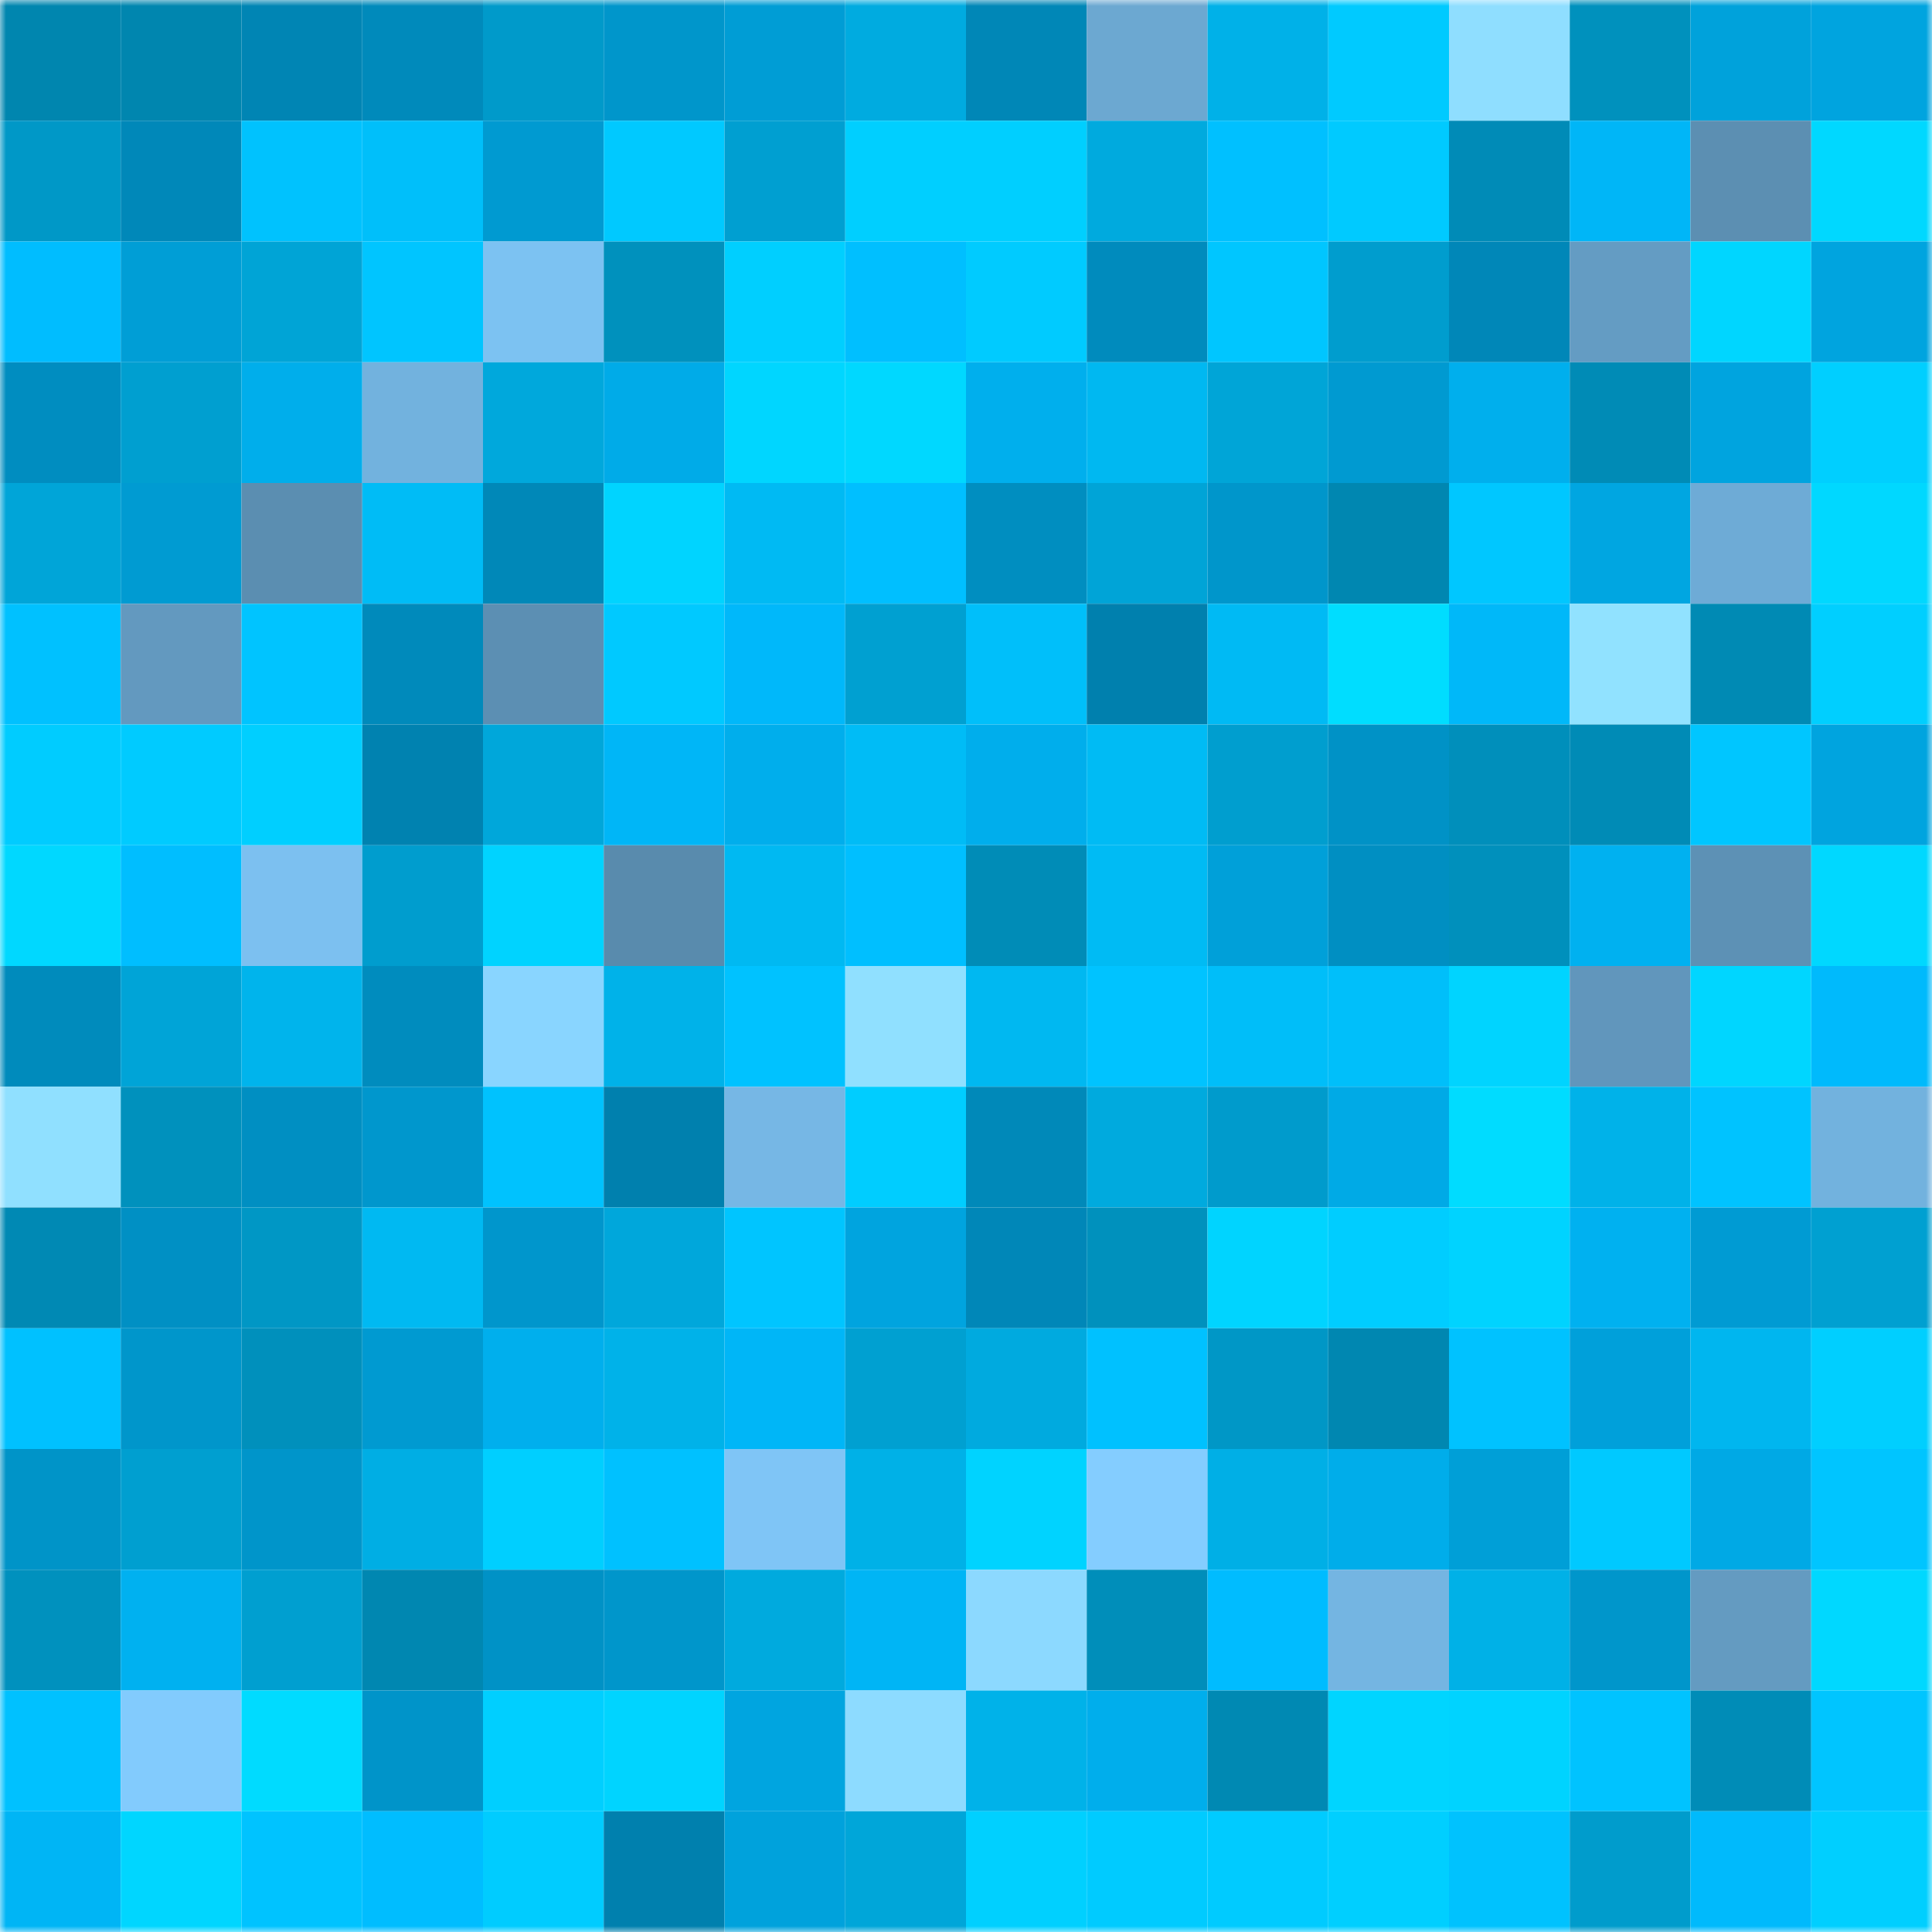 <svg viewBox="0 0 160 160" fill="none" role="img" xmlns="http://www.w3.org/2000/svg" width="240" height="240" name="ens%2C4096vault.eth"><mask id="1779407614" mask-type="alpha" maskUnits="userSpaceOnUse" x="0" y="0" width="160" height="160"><rect width="160" height="160" fill="#FFFFFF"></rect></mask><g mask="url(#1779407614)"><rect x="0" y="0" width="10" height="10" fill="#0086af"></rect><rect x="10" y="0" width="10" height="10" fill="#0086af"></rect><rect x="20" y="0" width="10" height="10" fill="#0085b4"></rect><rect x="30" y="0" width="10" height="10" fill="#008abb"></rect><rect x="40" y="0" width="10" height="10" fill="#009aca"></rect><rect x="50" y="0" width="10" height="10" fill="#0096cb"></rect><rect x="60" y="0" width="10" height="10" fill="#009dd5"></rect><rect x="70" y="0" width="10" height="10" fill="#00abe0"></rect><rect x="80" y="0" width="10" height="10" fill="#0087b7"></rect><rect x="90" y="0" width="10" height="10" fill="#6ca8d1"></rect><rect x="100" y="0" width="10" height="10" fill="#00b1e8"></rect><rect x="110" y="0" width="10" height="10" fill="#00caff"></rect><rect x="120" y="0" width="10" height="10" fill="#8fdeff"></rect><rect x="130" y="0" width="10" height="10" fill="#0091bd"></rect><rect x="140" y="0" width="10" height="10" fill="#00a2db"></rect><rect x="150" y="0" width="10" height="10" fill="#00a4df"></rect><rect x="0" y="10" width="10" height="10" fill="#0098c7"></rect><rect x="10" y="10" width="10" height="10" fill="#0088b9"></rect><rect x="20" y="10" width="10" height="10" fill="#00c2fe"></rect><rect x="30" y="10" width="10" height="10" fill="#00bffa"></rect><rect x="40" y="10" width="10" height="10" fill="#009ad1"></rect><rect x="50" y="10" width="10" height="10" fill="#00c9ff"></rect><rect x="60" y="10" width="10" height="10" fill="#009fd1"></rect><rect x="70" y="10" width="10" height="10" fill="#00cfff"></rect><rect x="80" y="10" width="10" height="10" fill="#00cfff"></rect><rect x="90" y="10" width="10" height="10" fill="#00aade"></rect><rect x="100" y="10" width="10" height="10" fill="#00c0ff"></rect><rect x="110" y="10" width="10" height="10" fill="#00caff"></rect><rect x="120" y="10" width="10" height="10" fill="#008bb7"></rect><rect x="130" y="10" width="10" height="10" fill="#00b6f7"></rect><rect x="140" y="10" width="10" height="10" fill="#5c8fb2"></rect><rect x="150" y="10" width="10" height="10" fill="#00d8ff"></rect><rect x="0" y="20" width="10" height="10" fill="#00bdff"></rect><rect x="10" y="20" width="10" height="10" fill="#009ed6"></rect><rect x="20" y="20" width="10" height="10" fill="#00a4d6"></rect><rect x="30" y="20" width="10" height="10" fill="#00c5ff"></rect><rect x="40" y="20" width="10" height="10" fill="#7cc2f2"></rect><rect x="50" y="20" width="10" height="10" fill="#0091bd"></rect><rect x="60" y="20" width="10" height="10" fill="#00cfff"></rect><rect x="70" y="20" width="10" height="10" fill="#00bfff"></rect><rect x="80" y="20" width="10" height="10" fill="#00cbff"></rect><rect x="90" y="20" width="10" height="10" fill="#008bbd"></rect><rect x="100" y="20" width="10" height="10" fill="#00c6ff"></rect><rect x="110" y="20" width="10" height="10" fill="#009dce"></rect><rect x="120" y="20" width="10" height="10" fill="#0087b8"></rect><rect x="130" y="20" width="10" height="10" fill="#649cc3"></rect><rect x="140" y="20" width="10" height="10" fill="#00d6ff"></rect><rect x="150" y="20" width="10" height="10" fill="#00a4df"></rect><rect x="0" y="30" width="10" height="10" fill="#008dc0"></rect><rect x="10" y="30" width="10" height="10" fill="#009fd0"></rect><rect x="20" y="30" width="10" height="10" fill="#00aeeb"></rect><rect x="30" y="30" width="10" height="10" fill="#72b2de"></rect><rect x="40" y="30" width="10" height="10" fill="#00a8dc"></rect><rect x="50" y="30" width="10" height="10" fill="#00abe8"></rect><rect x="60" y="30" width="10" height="10" fill="#00d6ff"></rect><rect x="70" y="30" width="10" height="10" fill="#00d8ff"></rect><rect x="80" y="30" width="10" height="10" fill="#00afed"></rect><rect x="90" y="30" width="10" height="10" fill="#00b8f1"></rect><rect x="100" y="30" width="10" height="10" fill="#00a5d7"></rect><rect x="110" y="30" width="10" height="10" fill="#009ad1"></rect><rect x="120" y="30" width="10" height="10" fill="#00afed"></rect><rect x="130" y="30" width="10" height="10" fill="#008bb6"></rect><rect x="140" y="30" width="10" height="10" fill="#00a4df"></rect><rect x="150" y="30" width="10" height="10" fill="#00cfff"></rect><rect x="0" y="40" width="10" height="10" fill="#00a5d8"></rect><rect x="10" y="40" width="10" height="10" fill="#009bd2"></rect><rect x="20" y="40" width="10" height="10" fill="#5b8eb1"></rect><rect x="30" y="40" width="10" height="10" fill="#00bcf6"></rect><rect x="40" y="40" width="10" height="10" fill="#0088b8"></rect><rect x="50" y="40" width="10" height="10" fill="#00d4ff"></rect><rect x="60" y="40" width="10" height="10" fill="#00baf3"></rect><rect x="70" y="40" width="10" height="10" fill="#00bfff"></rect><rect x="80" y="40" width="10" height="10" fill="#008ec0"></rect><rect x="90" y="40" width="10" height="10" fill="#00a4d7"></rect><rect x="100" y="40" width="10" height="10" fill="#0096cb"></rect><rect x="110" y="40" width="10" height="10" fill="#0087b1"></rect><rect x="120" y="40" width="10" height="10" fill="#00c7ff"></rect><rect x="130" y="40" width="10" height="10" fill="#00a6e1"></rect><rect x="140" y="40" width="10" height="10" fill="#6eabd6"></rect><rect x="150" y="40" width="10" height="10" fill="#00d8ff"></rect><rect x="0" y="50" width="10" height="10" fill="#00c1ff"></rect><rect x="10" y="50" width="10" height="10" fill="#6399bf"></rect><rect x="20" y="50" width="10" height="10" fill="#00c4ff"></rect><rect x="30" y="50" width="10" height="10" fill="#008abb"></rect><rect x="40" y="50" width="10" height="10" fill="#5c8fb3"></rect><rect x="50" y="50" width="10" height="10" fill="#00c9ff"></rect><rect x="60" y="50" width="10" height="10" fill="#00b8fa"></rect><rect x="70" y="50" width="10" height="10" fill="#00a0d1"></rect><rect x="80" y="50" width="10" height="10" fill="#00bffa"></rect><rect x="90" y="50" width="10" height="10" fill="#0080ae"></rect><rect x="100" y="50" width="10" height="10" fill="#00baf4"></rect><rect x="110" y="50" width="10" height="10" fill="#00ddff"></rect><rect x="120" y="50" width="10" height="10" fill="#00b8f9"></rect><rect x="130" y="50" width="10" height="10" fill="#91e2ff"></rect><rect x="140" y="50" width="10" height="10" fill="#008ab4"></rect><rect x="150" y="50" width="10" height="10" fill="#00cfff"></rect><rect x="0" y="60" width="10" height="10" fill="#00ccff"></rect><rect x="10" y="60" width="10" height="10" fill="#00cbff"></rect><rect x="20" y="60" width="10" height="10" fill="#00cfff"></rect><rect x="30" y="60" width="10" height="10" fill="#0082b0"></rect><rect x="40" y="60" width="10" height="10" fill="#00a7da"></rect><rect x="50" y="60" width="10" height="10" fill="#00b6f7"></rect><rect x="60" y="60" width="10" height="10" fill="#00aeec"></rect><rect x="70" y="60" width="10" height="10" fill="#00bcf6"></rect><rect x="80" y="60" width="10" height="10" fill="#00aeec"></rect><rect x="90" y="60" width="10" height="10" fill="#00bbf4"></rect><rect x="100" y="60" width="10" height="10" fill="#009ecf"></rect><rect x="110" y="60" width="10" height="10" fill="#0092c6"></rect><rect x="120" y="60" width="10" height="10" fill="#008fbb"></rect><rect x="130" y="60" width="10" height="10" fill="#008bb6"></rect><rect x="140" y="60" width="10" height="10" fill="#00c6ff"></rect><rect x="150" y="60" width="10" height="10" fill="#00a4df"></rect><rect x="0" y="70" width="10" height="10" fill="#00d8ff"></rect><rect x="10" y="70" width="10" height="10" fill="#00beff"></rect><rect x="20" y="70" width="10" height="10" fill="#7cc0f0"></rect><rect x="30" y="70" width="10" height="10" fill="#009dce"></rect><rect x="40" y="70" width="10" height="10" fill="#00d3ff"></rect><rect x="50" y="70" width="10" height="10" fill="#598bad"></rect><rect x="60" y="70" width="10" height="10" fill="#00b9f2"></rect><rect x="70" y="70" width="10" height="10" fill="#00bfff"></rect><rect x="80" y="70" width="10" height="10" fill="#008cb7"></rect><rect x="90" y="70" width="10" height="10" fill="#00bbf4"></rect><rect x="100" y="70" width="10" height="10" fill="#00a0d9"></rect><rect x="110" y="70" width="10" height="10" fill="#008fc2"></rect><rect x="120" y="70" width="10" height="10" fill="#0090bc"></rect><rect x="130" y="70" width="10" height="10" fill="#00b1f0"></rect><rect x="140" y="70" width="10" height="10" fill="#5d91b5"></rect><rect x="150" y="70" width="10" height="10" fill="#00d8ff"></rect><rect x="0" y="80" width="10" height="10" fill="#008bbc"></rect><rect x="10" y="80" width="10" height="10" fill="#00a4d7"></rect><rect x="20" y="80" width="10" height="10" fill="#00b4ec"></rect><rect x="30" y="80" width="10" height="10" fill="#008cbe"></rect><rect x="40" y="80" width="10" height="10" fill="#89d5ff"></rect><rect x="50" y="80" width="10" height="10" fill="#00b2e9"></rect><rect x="60" y="80" width="10" height="10" fill="#00c2ff"></rect><rect x="70" y="80" width="10" height="10" fill="#90e0ff"></rect><rect x="80" y="80" width="10" height="10" fill="#00b8f1"></rect><rect x="90" y="80" width="10" height="10" fill="#00c3ff"></rect><rect x="100" y="80" width="10" height="10" fill="#00bef9"></rect><rect x="110" y="80" width="10" height="10" fill="#00bffa"></rect><rect x="120" y="80" width="10" height="10" fill="#00d4ff"></rect><rect x="130" y="80" width="10" height="10" fill="#6196bc"></rect><rect x="140" y="80" width="10" height="10" fill="#00d6ff"></rect><rect x="150" y="80" width="10" height="10" fill="#00bafc"></rect><rect x="0" y="90" width="10" height="10" fill="#90e0ff"></rect><rect x="10" y="90" width="10" height="10" fill="#0091bd"></rect><rect x="20" y="90" width="10" height="10" fill="#008fc2"></rect><rect x="30" y="90" width="10" height="10" fill="#0097cd"></rect><rect x="40" y="90" width="10" height="10" fill="#00c2fe"></rect><rect x="50" y="90" width="10" height="10" fill="#0080ae"></rect><rect x="60" y="90" width="10" height="10" fill="#76b7e5"></rect><rect x="70" y="90" width="10" height="10" fill="#00cdff"></rect><rect x="80" y="90" width="10" height="10" fill="#0089b9"></rect><rect x="90" y="90" width="10" height="10" fill="#00aade"></rect><rect x="100" y="90" width="10" height="10" fill="#009bcc"></rect><rect x="110" y="90" width="10" height="10" fill="#00aae6"></rect><rect x="120" y="90" width="10" height="10" fill="#00dcff"></rect><rect x="130" y="90" width="10" height="10" fill="#00b2e9"></rect><rect x="140" y="90" width="10" height="10" fill="#00c3ff"></rect><rect x="150" y="90" width="10" height="10" fill="#72b2de"></rect><rect x="0" y="100" width="10" height="10" fill="#0089b4"></rect><rect x="10" y="100" width="10" height="10" fill="#0090c4"></rect><rect x="20" y="100" width="10" height="10" fill="#0097c5"></rect><rect x="30" y="100" width="10" height="10" fill="#00b9f2"></rect><rect x="40" y="100" width="10" height="10" fill="#0096cc"></rect><rect x="50" y="100" width="10" height="10" fill="#00a7db"></rect><rect x="60" y="100" width="10" height="10" fill="#00c5ff"></rect><rect x="70" y="100" width="10" height="10" fill="#00a4df"></rect><rect x="80" y="100" width="10" height="10" fill="#0087b8"></rect><rect x="90" y="100" width="10" height="10" fill="#0091bd"></rect><rect x="100" y="100" width="10" height="10" fill="#00d4ff"></rect><rect x="110" y="100" width="10" height="10" fill="#00cdff"></rect><rect x="120" y="100" width="10" height="10" fill="#00d3ff"></rect><rect x="130" y="100" width="10" height="10" fill="#00b1f0"></rect><rect x="140" y="100" width="10" height="10" fill="#009bd3"></rect><rect x="150" y="100" width="10" height="10" fill="#00a0d1"></rect><rect x="0" y="110" width="10" height="10" fill="#00c1ff"></rect><rect x="10" y="110" width="10" height="10" fill="#0096cb"></rect><rect x="20" y="110" width="10" height="10" fill="#0090bc"></rect><rect x="30" y="110" width="10" height="10" fill="#009ad1"></rect><rect x="40" y="110" width="10" height="10" fill="#00afed"></rect><rect x="50" y="110" width="10" height="10" fill="#00b2e9"></rect><rect x="60" y="110" width="10" height="10" fill="#00b6f7"></rect><rect x="70" y="110" width="10" height="10" fill="#00a0d1"></rect><rect x="80" y="110" width="10" height="10" fill="#00aadf"></rect><rect x="90" y="110" width="10" height="10" fill="#00c1ff"></rect><rect x="100" y="110" width="10" height="10" fill="#0097c6"></rect><rect x="110" y="110" width="10" height="10" fill="#0087b1"></rect><rect x="120" y="110" width="10" height="10" fill="#00c2ff"></rect><rect x="130" y="110" width="10" height="10" fill="#00a0da"></rect><rect x="140" y="110" width="10" height="10" fill="#00b6ef"></rect><rect x="150" y="110" width="10" height="10" fill="#00cfff"></rect><rect x="0" y="120" width="10" height="10" fill="#0094c8"></rect><rect x="10" y="120" width="10" height="10" fill="#009fd0"></rect><rect x="20" y="120" width="10" height="10" fill="#0095ca"></rect><rect x="30" y="120" width="10" height="10" fill="#00aee4"></rect><rect x="40" y="120" width="10" height="10" fill="#00cfff"></rect><rect x="50" y="120" width="10" height="10" fill="#00c1ff"></rect><rect x="60" y="120" width="10" height="10" fill="#7fc5f6"></rect><rect x="70" y="120" width="10" height="10" fill="#00b1e7"></rect><rect x="80" y="120" width="10" height="10" fill="#00d3ff"></rect><rect x="90" y="120" width="10" height="10" fill="#84cdff"></rect><rect x="100" y="120" width="10" height="10" fill="#00afe6"></rect><rect x="110" y="120" width="10" height="10" fill="#00adea"></rect><rect x="120" y="120" width="10" height="10" fill="#009fd7"></rect><rect x="130" y="120" width="10" height="10" fill="#00c9ff"></rect><rect x="140" y="120" width="10" height="10" fill="#00a9e5"></rect><rect x="150" y="120" width="10" height="10" fill="#00c5ff"></rect><rect x="0" y="130" width="10" height="10" fill="#0091be"></rect><rect x="10" y="130" width="10" height="10" fill="#00b1f0"></rect><rect x="20" y="130" width="10" height="10" fill="#009fd0"></rect><rect x="30" y="130" width="10" height="10" fill="#0087b1"></rect><rect x="40" y="130" width="10" height="10" fill="#0092c6"></rect><rect x="50" y="130" width="10" height="10" fill="#0096cb"></rect><rect x="60" y="130" width="10" height="10" fill="#00aade"></rect><rect x="70" y="130" width="10" height="10" fill="#00b5f5"></rect><rect x="80" y="130" width="10" height="10" fill="#8cd9ff"></rect><rect x="90" y="130" width="10" height="10" fill="#008eba"></rect><rect x="100" y="130" width="10" height="10" fill="#00bcff"></rect><rect x="110" y="130" width="10" height="10" fill="#74b5e2"></rect><rect x="120" y="130" width="10" height="10" fill="#00b1e7"></rect><rect x="130" y="130" width="10" height="10" fill="#0096cb"></rect><rect x="140" y="130" width="10" height="10" fill="#649bc1"></rect><rect x="150" y="130" width="10" height="10" fill="#00d8ff"></rect><rect x="0" y="140" width="10" height="10" fill="#00c1ff"></rect><rect x="10" y="140" width="10" height="10" fill="#82cbfd"></rect><rect x="20" y="140" width="10" height="10" fill="#00dbff"></rect><rect x="30" y="140" width="10" height="10" fill="#0094c9"></rect><rect x="40" y="140" width="10" height="10" fill="#00cfff"></rect><rect x="50" y="140" width="10" height="10" fill="#00d4ff"></rect><rect x="60" y="140" width="10" height="10" fill="#00a5e0"></rect><rect x="70" y="140" width="10" height="10" fill="#8ddbff"></rect><rect x="80" y="140" width="10" height="10" fill="#00b2e9"></rect><rect x="90" y="140" width="10" height="10" fill="#00aeec"></rect><rect x="100" y="140" width="10" height="10" fill="#0089b3"></rect><rect x="110" y="140" width="10" height="10" fill="#00d5ff"></rect><rect x="120" y="140" width="10" height="10" fill="#00d3ff"></rect><rect x="130" y="140" width="10" height="10" fill="#00c3ff"></rect><rect x="140" y="140" width="10" height="10" fill="#008cb7"></rect><rect x="150" y="140" width="10" height="10" fill="#00c5ff"></rect><rect x="0" y="150" width="10" height="10" fill="#00b5f5"></rect><rect x="10" y="150" width="10" height="10" fill="#00d6ff"></rect><rect x="20" y="150" width="10" height="10" fill="#00c3ff"></rect><rect x="30" y="150" width="10" height="10" fill="#00bdff"></rect><rect x="40" y="150" width="10" height="10" fill="#00ccff"></rect><rect x="50" y="150" width="10" height="10" fill="#0080ae"></rect><rect x="60" y="150" width="10" height="10" fill="#00a2dc"></rect><rect x="70" y="150" width="10" height="10" fill="#00a6d9"></rect><rect x="80" y="150" width="10" height="10" fill="#00d0ff"></rect><rect x="90" y="150" width="10" height="10" fill="#00cbff"></rect><rect x="100" y="150" width="10" height="10" fill="#00cbff"></rect><rect x="110" y="150" width="10" height="10" fill="#00cfff"></rect><rect x="120" y="150" width="10" height="10" fill="#00c2fe"></rect><rect x="130" y="150" width="10" height="10" fill="#009ccc"></rect><rect x="140" y="150" width="10" height="10" fill="#00bafc"></rect><rect x="150" y="150" width="10" height="10" fill="#00cfff"></rect></g></svg>